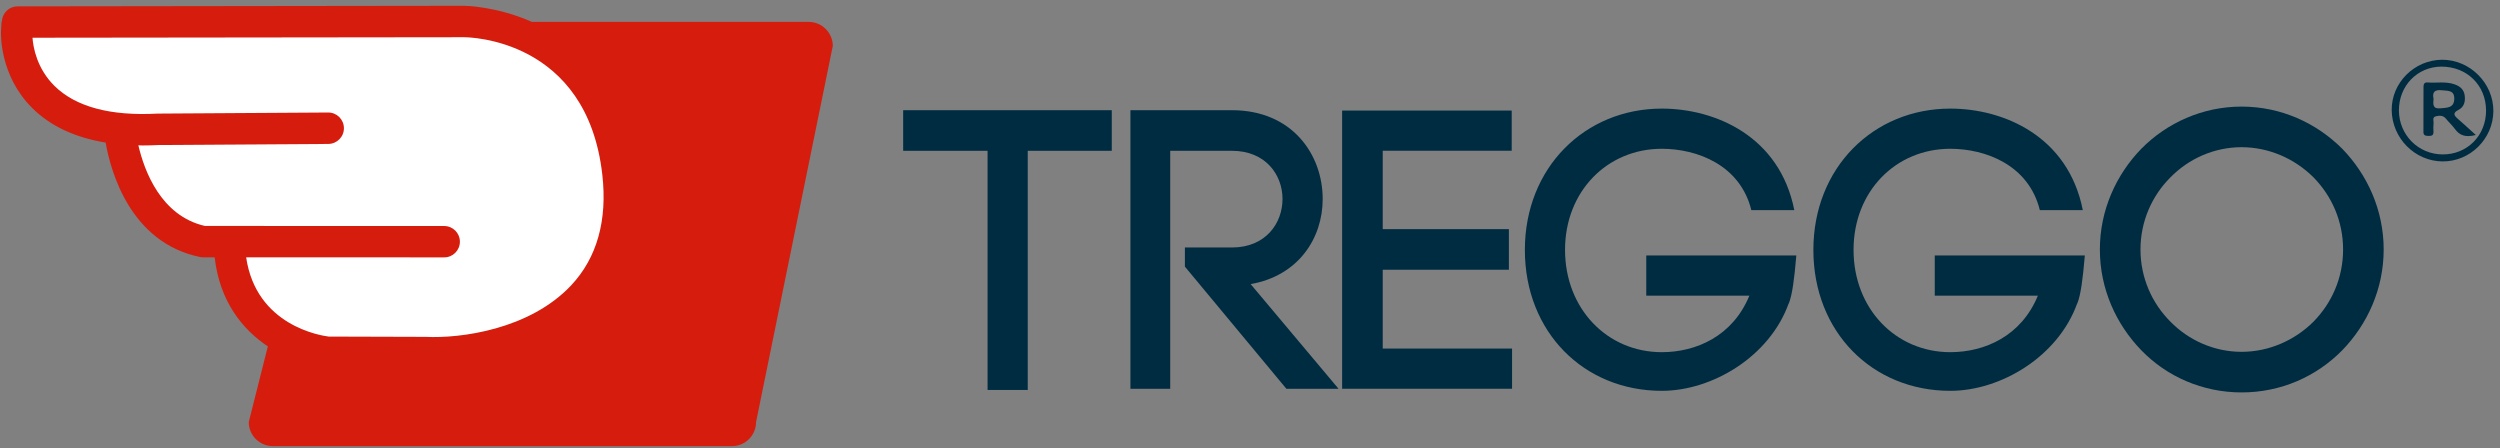 <svg width="329" height="59" viewBox="0 0 329 59" fill="none" xmlns="http://www.w3.org/2000/svg">
<rect x="0" y="0" width="329" height="59" fill="#808080" stroke="none"/>
<path d="M2.566 2.921H57.565C57.565 2.921 69.745 1.989 76.097 10.966C76.097 10.966 80.918 14.265 80.585 27.292C80.243 40.329 71.533 42.268 66.788 44.046C66.788 44.046 60.693 45.14 57.393 45.226H41.067C41.067 45.226 30.997 44.893 29.647 32.284C29.647 32.284 16.62 31.438 16.192 17.479C16.192 17.479 2.566 16.462 2.566 2.921Z" fill="white"/>
<path d="M106.411 2.882H70.002C65.324 0.809 61.197 0.762 61.045 0.762L2.3 0.838C1.225 0.838 0.35 1.675 0.255 2.72C0.217 2.835 0.198 2.949 0.189 3.072L0.132 4.128C0.122 4.356 -0.106 9.881 4.23 14.207C6.617 16.584 9.878 18.106 13.9 18.762C14.575 22.594 17.152 31.931 26.328 33.824C26.462 33.852 26.604 33.862 26.747 33.862H28.249C28.905 39.662 31.91 43.361 35.248 45.586L32.737 55.542C32.737 57.291 34.154 58.708 35.913 58.708H96.332C98.082 58.708 99.498 57.291 99.498 55.542L109.597 6.039C109.587 4.299 108.17 2.882 106.411 2.882ZM32.395 33.862L58.458 33.871C59.599 33.871 60.522 32.949 60.522 31.808C60.522 30.667 59.599 29.744 58.458 29.744L26.965 29.735C21.174 28.413 18.988 22.48 18.208 19.123C18.398 19.123 18.569 19.142 18.759 19.142C19.453 19.142 20.167 19.123 20.889 19.085L43.206 18.942C44.347 18.933 45.27 18.001 45.26 16.86C45.251 15.719 44.328 14.806 43.197 14.806H43.187L20.766 14.949C14.537 15.291 9.983 14.064 7.187 11.326C4.829 8.996 4.363 6.182 4.277 4.965L61.054 4.898C61.739 4.898 77.248 5.107 79.264 22.984C79.948 29.022 78.56 33.928 75.165 37.551C69.707 43.361 60.626 44.559 56.015 44.331L43.254 44.293C42.246 44.169 33.698 42.867 32.395 33.862Z" fill="#D61C0D"/>
<path d="M129.964 51.32V19.846H118.858V14.502H146.309V19.846H135.251V51.32H129.964Z" fill="#002C42"/>
<path d="M155.942 32.569H162.123C166.573 32.569 168.779 29.374 168.779 26.179C168.779 23.041 166.582 19.846 162.123 19.846H154.002V51.168H148.763V14.502H162.123C170.082 14.502 174.066 20.369 174.066 26.179C174.066 31.361 170.871 36.286 164.586 37.389L176.158 51.168H169.292L155.933 35.088V32.569H155.942Z" fill="#002C42"/>
<path d="M181.967 45.871H198.987V51.159H176.623V14.55H198.941V19.837H181.967V30.154H198.57V35.498H181.967V45.871Z" fill="#002C42"/>
<path d="M230.472 27.642C229.008 21.718 223.35 19.579 218.691 19.579C211.512 19.579 205.959 25.18 205.959 32.882C205.959 40.631 211.512 46.346 218.691 46.346C223.198 46.346 228.019 44.254 230.217 38.91H216.648V33.623H236.396C236.131 36.714 235.874 38.758 235.399 39.966V39.909C232.888 46.926 225.338 51.433 218.691 51.433C208.421 51.433 200.672 43.684 200.672 32.891C200.672 22.051 208.583 14.292 218.691 14.292C225.709 14.292 234.2 17.905 236.131 27.652H230.472V27.642Z" fill="#002C42"/>
<path d="M268.44 27.642C266.976 21.718 261.319 19.579 256.658 19.579C249.48 19.579 243.927 25.18 243.927 32.882C243.927 40.631 249.48 46.346 256.658 46.346C261.166 46.346 265.987 44.254 268.183 38.91H254.614V33.623H274.364C274.098 36.714 273.841 38.758 273.366 39.966V39.909C270.855 46.926 263.304 51.433 256.658 51.433C246.39 51.433 238.64 43.684 238.64 32.891C238.64 22.051 246.55 14.292 256.658 14.292C263.675 14.292 272.168 17.905 274.098 27.652H268.44V27.642Z" fill="#002C42"/>
<path d="M281.791 19.581C285.148 16.176 289.855 14.027 294.989 14.027C300.172 14.027 304.84 16.176 308.244 19.581C311.545 22.985 313.692 27.644 313.692 32.836C313.692 38.027 311.545 42.687 308.244 46.091C304.84 49.552 300.181 51.644 294.989 51.644C289.855 51.644 285.138 49.552 281.791 46.091C278.492 42.687 276.342 38.027 276.342 32.836C276.342 27.644 278.492 22.985 281.791 19.581ZM304.469 23.355C302.007 20.893 298.603 19.371 294.989 19.371C291.375 19.371 288.018 20.893 285.614 23.355C283.209 25.761 281.687 29.118 281.687 32.836C281.687 36.554 283.209 39.91 285.614 42.316C288.018 44.779 291.375 46.3 294.989 46.3C298.603 46.3 302.007 44.779 304.469 42.316C306.828 39.91 308.35 36.611 308.35 32.836C308.35 29.061 306.828 25.761 304.469 23.355Z" fill="#002C42"/>
<path d="M321.423 21.243C317.782 21.205 314.795 18.181 314.747 14.502C314.709 10.898 317.724 7.883 321.374 7.864C325.056 7.845 328.154 10.964 328.127 14.635C328.098 18.276 325.056 21.281 321.423 21.243ZM327.165 14.521C327.148 11.221 324.656 8.768 321.299 8.768C318.133 8.768 315.68 11.297 315.697 14.549C315.717 17.753 318.247 20.302 321.432 20.321C324.685 20.349 327.184 17.83 327.165 14.521Z" fill="#002C42"/>
<path d="M325.817 17.764C324.399 18.135 323.657 17.783 323.058 16.965C322.707 16.48 322.251 16.071 321.871 15.605C321.5 15.159 321.015 15.197 320.569 15.301C320.026 15.434 320.302 15.938 320.254 16.28C320.215 16.623 320.225 16.974 320.244 17.317C320.273 17.783 320.036 17.907 319.616 17.887C319.246 17.869 318.923 17.878 318.923 17.364C318.933 15.377 318.933 13.39 318.933 11.412C318.933 11.06 319.056 10.822 319.456 10.851C320.654 10.946 321.871 10.68 323.049 11.108C323.763 11.364 324.248 11.792 324.353 12.553C324.467 13.333 324.275 14.084 323.563 14.445C322.774 14.845 322.898 15.159 323.449 15.634C324.19 16.28 324.913 16.946 325.817 17.764ZM320.254 13C320.198 13.713 320.111 14.36 321.167 14.255C322.052 14.169 322.973 14.217 322.983 12.981C322.993 11.83 322.108 11.963 321.328 11.878C320.387 11.773 320.065 12.144 320.254 13Z" fill="#002C42"/>
</svg>
